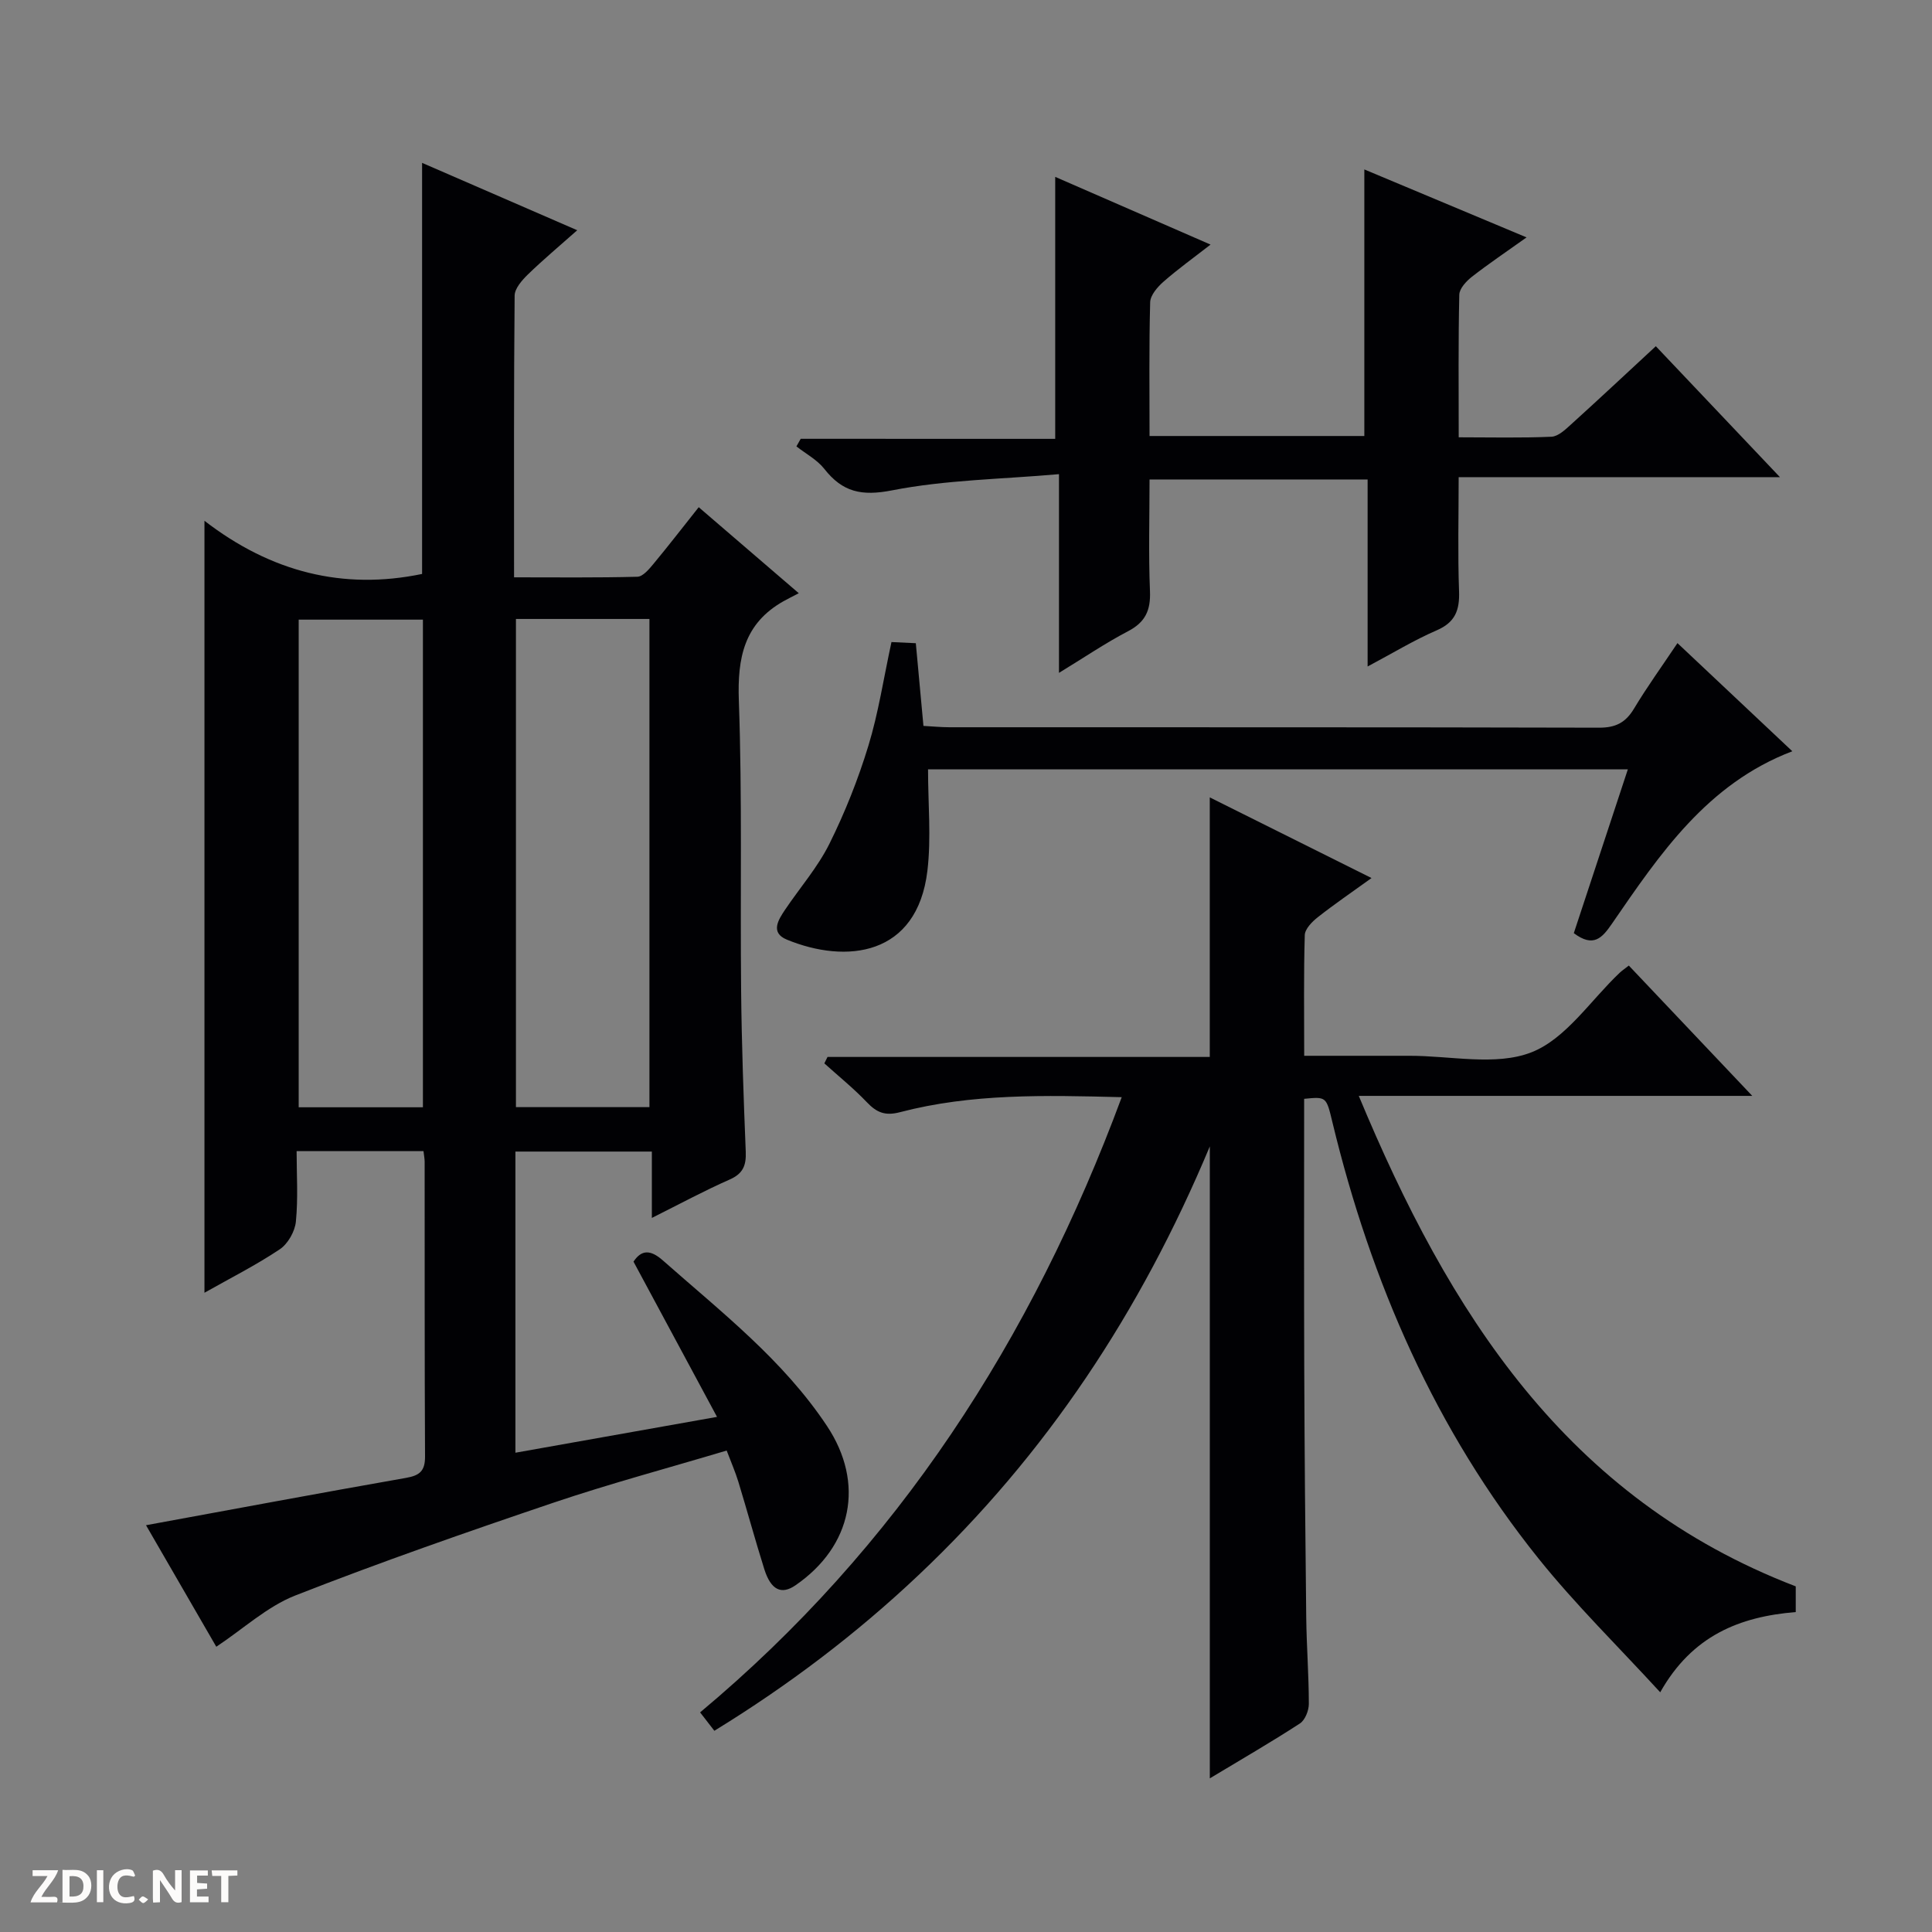 <svg enable-background="new 0 0 400 400" viewBox="0 0 400 400" xmlns="http://www.w3.org/2000/svg"><rect x="0" y="0" width="400" height="400" fill="#808080" stroke="none"/><g fill="#fcfbfa"><path d="m37.59 393.81c-.92.31-1.52.05-2-.78-.7-1.2-1.52-2.34-2.47-3.78v4.59c-.55.03-.95.05-1.41.07-.03-.37-.06-.64-.06-.91 0-1.91 0-3.81 0-5.7 1.13-.41 1.77-.03 2.29.91.62 1.11 1.38 2.14 2.31 3.19v-4.2h1.35v6.61z"/><path d="m12.94 393.88v-6.75c1.9.19 3.93-.54 5.37 1.29.8 1.01.78 2.88.03 3.97-1.37 1.97-3.4 1.51-6.4 1.49m2.45-1.22c2.04.12 2.92-.58 2.89-2.21-.03-1.51-.98-2.19-2.89-2z"/><path d="m11.81 393.87h-5.49c.68-2.18 2.47-3.48 3.51-5.45h-3.08v-1.21h5.29c-.71 2.13-2.44 3.48-3.47 5.51.86 0 1.63.04 2.39-.01.79-.05 1.14.21.85 1.16"/><path d="m39.33 393.86v-6.61h3.7v1.07h-2.22v1.52c.68.04 1.34.09 2.07.13v1.07c-.72.05-1.38.09-2.1.14v1.48h2.4v1.19h-3.85z"/><path d="m27.71 388.56c-1.15-.3-2.46-.61-3.1.64-.37.73-.41 1.93-.06 2.67.63 1.35 1.99.93 3.17.68.35.94-.01 1.32-.93 1.46-1.62.25-3.05-.27-3.76-1.48-.73-1.24-.6-3.03.31-4.17.88-1.11 2.71-1.7 4-1.16.32.13.44.74.65 1.12-.1.08-.19.16-.28.24"/><path d="m49.15 387.24v1.07c-.59.02-1.17.05-1.87.08v5.44h-1.48v-5.44h-1.85c-.05-.4-.08-.73-.13-1.15z"/><path d="m20.06 387.21h1.33v6.62h-1.33z"/><path d="m30.68 393.25c-.39.38-.8.79-1.05.76-.32-.05-.6-.45-.9-.7.26-.24.51-.64.8-.67.29-.04.62.3 1.15.61"/></g><path d="m44.78 340.94c-4.59-7.93-9.57-16.55-14.55-25.16 18.11-3.32 35.95-6.66 53.84-9.8 2.82-.5 3.94-1.42 3.93-4.42-.11-20.33-.06-40.67-.08-61 0-.64-.13-1.28-.24-2.23-8.53 0-16.96 0-26.27 0 0 4.79.33 9.73-.15 14.59-.2 2.04-1.65 4.6-3.33 5.73-4.92 3.29-10.24 5.97-15.6 9 0-53.22 0-105.86 0-159.83 13.78 10.64 28.73 14.4 45.06 11.01 0-28.13 0-56.35 0-85.11 10.5 4.56 20.81 9.04 32.12 13.95-3.73 3.31-7.09 6.12-10.22 9.16-1.22 1.19-2.73 2.9-2.74 4.38-.18 19.15-.12 38.3-.12 58.32 8.7 0 17.12.1 25.53-.12 1.14-.03 2.42-1.56 3.33-2.66 3.08-3.71 6.03-7.53 9.37-11.74 6.65 5.71 13.14 11.3 20.72 17.81-1.42.74-2.32 1.18-3.19 1.67-8.13 4.6-9.54 11.69-9.22 20.56.71 19.97.27 39.99.47 59.98.11 11.15.51 22.3.96 33.44.11 2.84-.57 4.53-3.35 5.75-5.27 2.32-10.35 5.07-16.09 7.94 0-4.86 0-9.1 0-13.74-9.6 0-18.79 0-28.25 0v62.35c13.71-2.44 27.03-4.8 41.74-7.42-5.92-11.01-11.53-21.45-17.29-32.14 1.6-2.41 3.42-2.6 6.08-.25 12.09 10.68 24.91 20.62 33.98 34.28 7.87 11.84 5.24 24.89-6.54 32.99-2.89 1.99-5.07.97-6.43-3.32-1.89-6.01-3.54-12.09-5.38-18.12-.62-2.03-1.48-3.99-2.42-6.47-12.21 3.65-24.21 6.86-35.96 10.83-17.91 6.06-35.78 12.29-53.38 19.19-5.81 2.29-10.73 6.89-16.33 10.6zm62.04-212.79v101.07h27.64c0-33.89 0-67.41 0-101.07-9.34 0-18.3 0-27.64 0zm-19.26 101.1c0-33.89 0-67.44 0-100.96-8.8 0-17.23 0-25.72 0v100.96z" fill="#010104"/><path d="m232.24 227.16c-15.96-.41-31.11-.77-45.92 3.11-3.13.82-4.85.03-6.87-2.09-2.73-2.86-5.83-5.36-8.78-8.02.22-.44.44-.89.66-1.33h79.14c0-18.2 0-35.74 0-53.74 10.85 5.41 21.76 10.85 33.49 16.7-4.08 2.94-7.7 5.41-11.14 8.12-1.17.92-2.64 2.42-2.68 3.69-.24 8.13-.12 16.26-.12 24.99 7.53 0 14.65.01 21.78 0 8.5-.02 17.86 2.16 25.24-.71 7.15-2.78 12.27-10.78 18.3-16.48.47-.44 1.01-.8 1.89-1.49 8.36 8.82 16.63 17.55 25.56 26.98-27.44 0-53.85 0-81.47 0 18.65 44.83 42.92 83.3 90.47 101.55v5.32c-11.62.95-21.46 4.88-28.06 16.61-8.74-9.53-17.53-18.14-25.18-27.67-21.38-26.64-34.69-57.24-42.67-90.28-1.29-5.36-1.23-5.38-5.87-4.92 0 18.6-.05 37.23.02 55.87.06 17.16.21 34.32.41 51.47.07 5.98.54 11.96.54 17.94 0 1.38-.78 3.34-1.84 4.04-5.97 3.88-12.15 7.45-18.66 11.37 0-43.57 0-86.62 0-130.84-14.35 34.33-33.97 63.89-60.33 88.78-12.86 12.15-26.88 22.78-42.25 32.21-.97-1.26-1.84-2.39-2.95-3.81 40.89-34.16 68.7-77.2 87.29-127.37z" fill="#010104"/><path d="m218.47 90.86c0-18.51 0-36.08 0-54.24 10.6 4.62 21.02 9.16 32.16 14.02-3.57 2.78-6.79 5.09-9.75 7.69-1.24 1.09-2.71 2.79-2.75 4.25-.25 9.13-.13 18.27-.13 27.69h44.47c0-18.44 0-36.55 0-55.19 10.84 4.54 21.77 9.12 33.59 14.07-4.22 3.01-7.85 5.45-11.29 8.13-1.18.92-2.61 2.45-2.64 3.74-.22 9.64-.12 19.29-.12 29.52 6.62 0 12.92.16 19.2-.12 1.4-.06 2.88-1.48 4.06-2.55 5.79-5.24 11.49-10.58 17.55-16.19 8.43 8.9 16.73 17.65 25.7 27.11-22.58 0-44.15 0-66.52 0 0 8.11-.2 15.86.08 23.6.14 3.93-.77 6.45-4.64 8.12-4.7 2.03-9.11 4.73-14.29 7.48 0-13.12 0-25.79 0-38.72-15.17 0-29.77 0-45.15 0 0 7.65-.23 15.41.09 23.15.16 3.97-.98 6.42-4.56 8.28-4.69 2.45-9.09 5.45-14.28 8.61 0-13.62 0-26.63 0-41.14-11.97 1.05-23.45 1.18-34.54 3.35-6.33 1.24-10.27.37-14.05-4.45-1.49-1.89-3.82-3.12-5.77-4.65.3-.52.59-1.05.89-1.57 17.49.01 34.99.01 52.69.01z" fill="#010104"/><path d="m184.57 132.93c1.68.08 3.27.16 5.04.24.53 5.74 1.03 11.17 1.58 17.12 1.88.1 3.63.28 5.39.28 44.83.02 89.66-.03 134.48.09 3.43.01 5.5-1.04 7.24-3.94 2.72-4.53 5.83-8.83 9-13.57 8.1 7.63 15.83 14.9 23.78 22.39-17.66 6.73-27.44 21.31-37.34 35.7-2.06 3-3.86 4.99-7.9 1.96 3.62-10.99 7.34-22.26 11.19-33.92-48.79 0-97.16 0-144.89 0 0 7.15.68 14.16-.13 21-2.12 17.69-16.8 19.32-29.1 14.26-3.48-1.43-1.78-4.1-.35-6.22 3.06-4.54 6.74-8.76 9.16-13.62 3.23-6.5 5.95-13.35 8.07-20.3 2.07-6.76 3.13-13.86 4.78-21.47z" fill="#010104"/></svg>